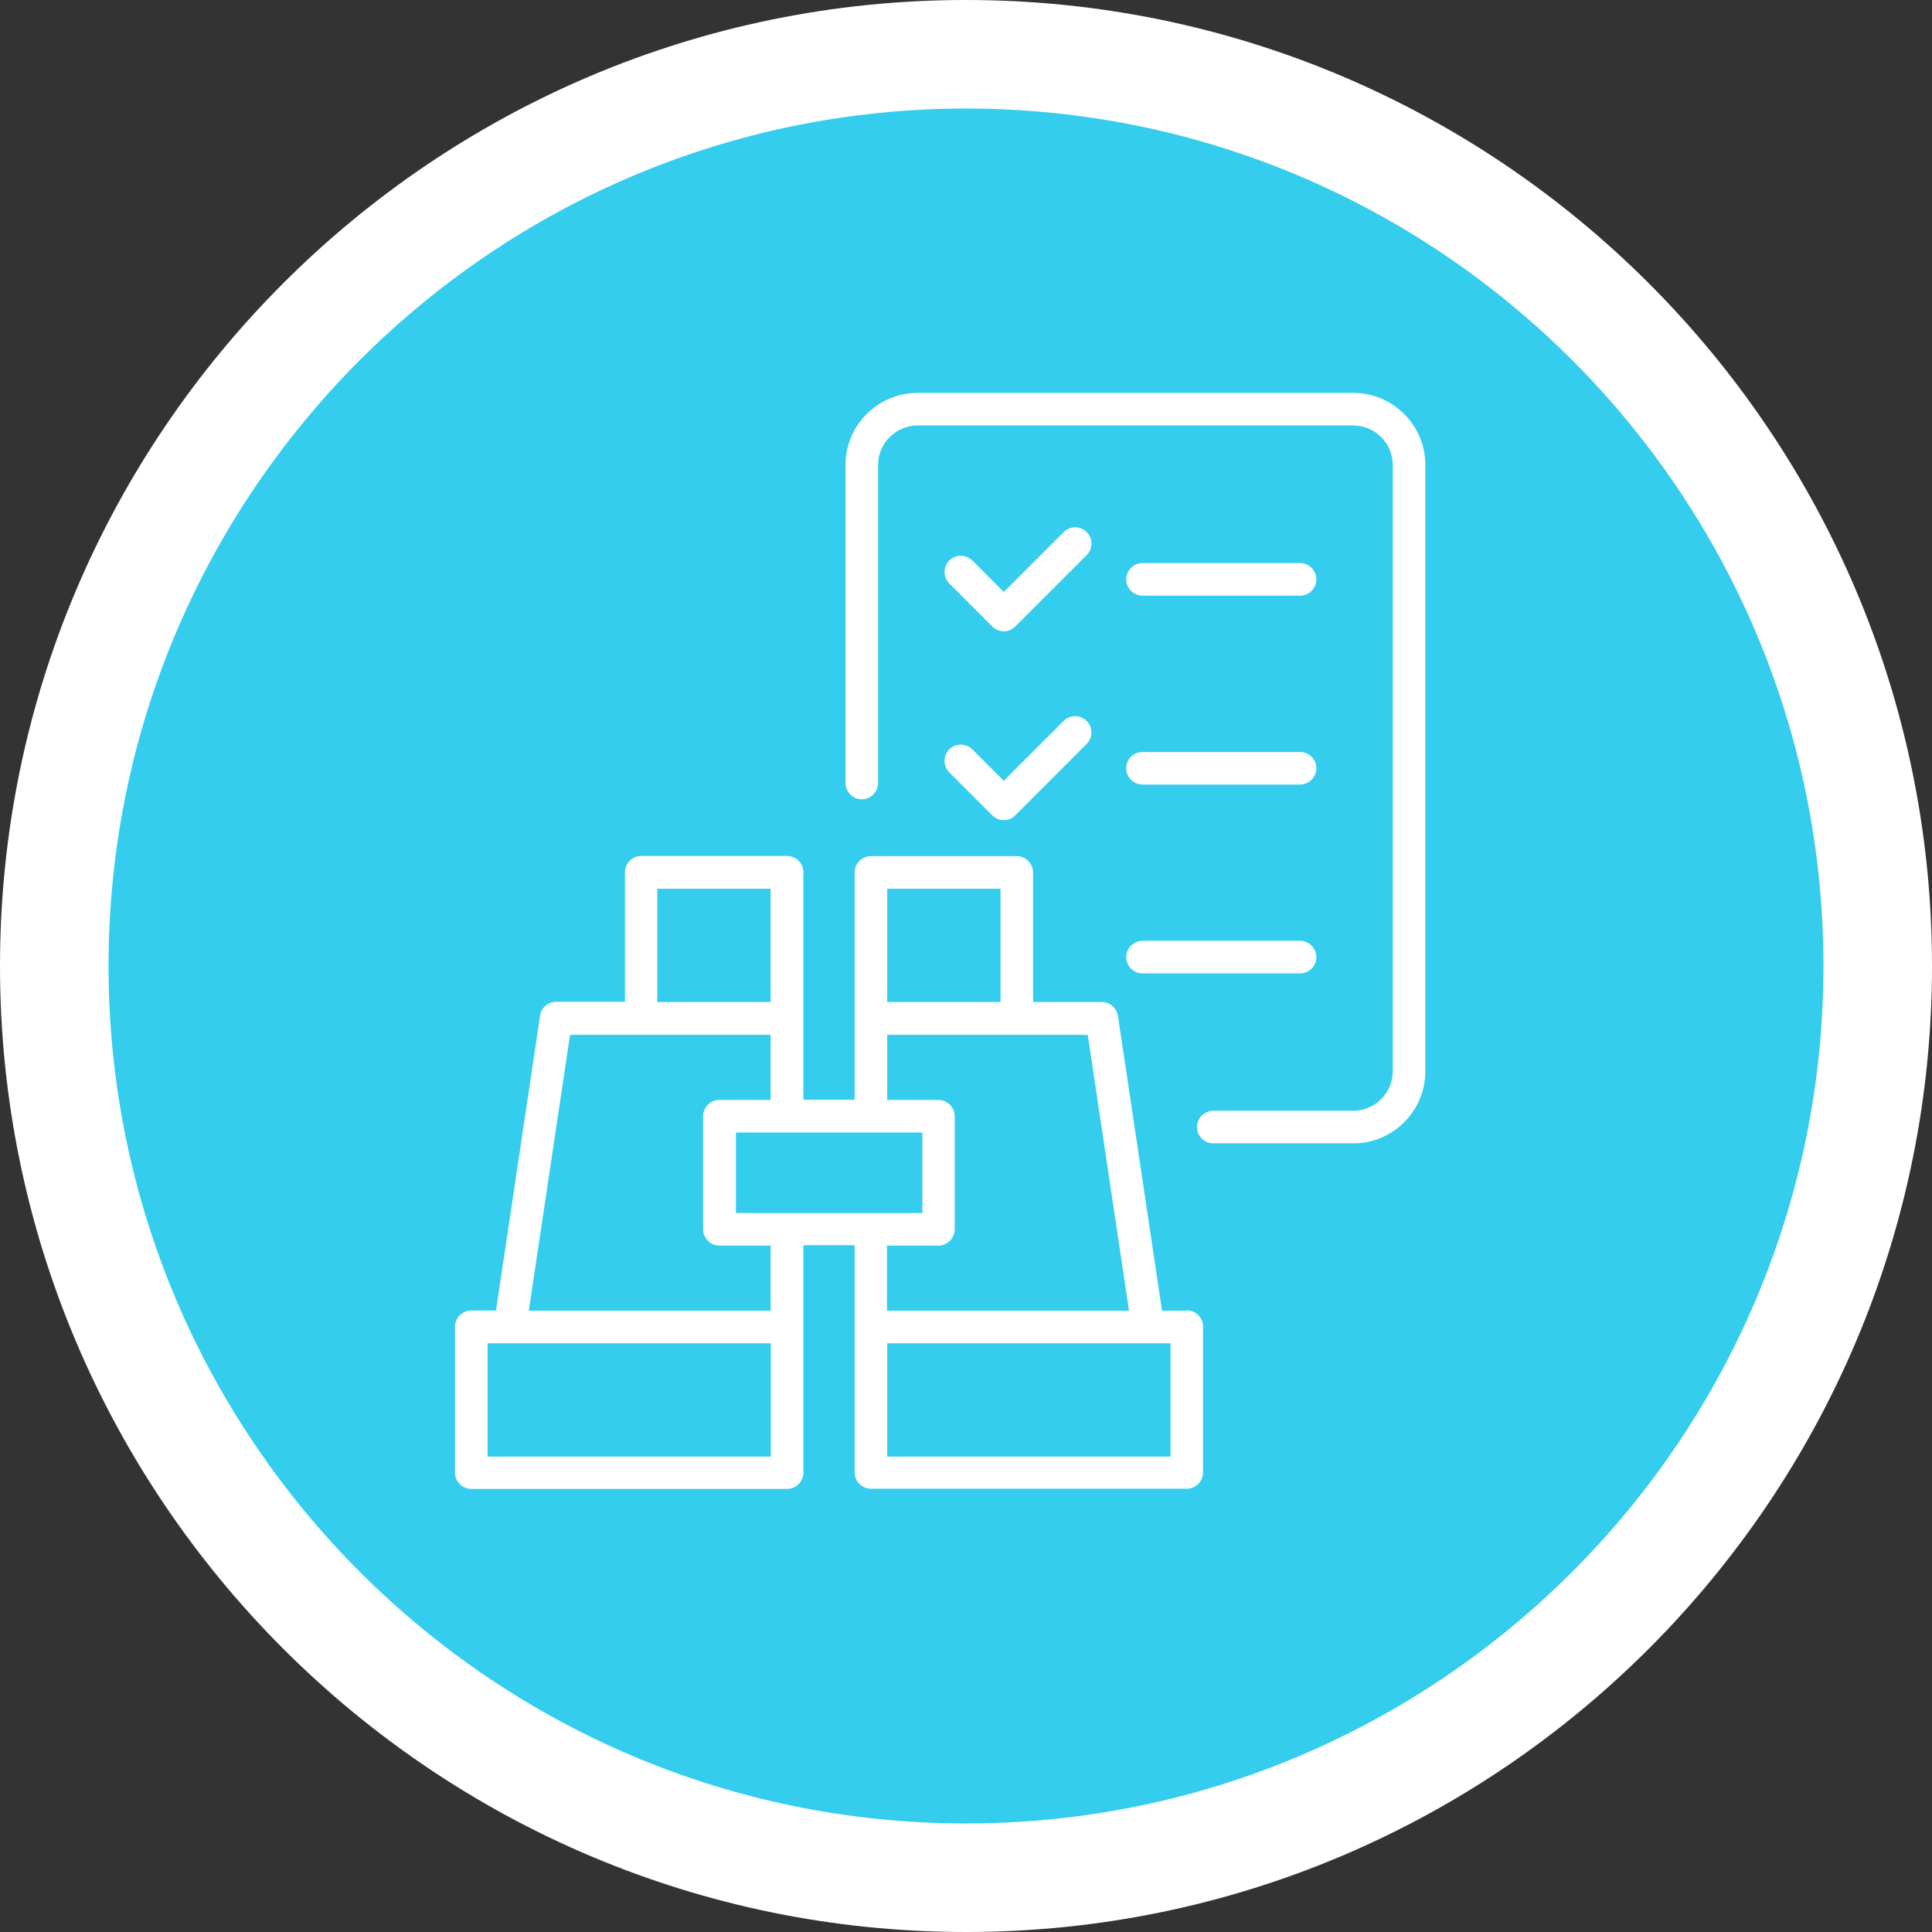 <?xml version="1.0" encoding="UTF-8"?><svg id="Layer_1" xmlns="http://www.w3.org/2000/svg" width="89" height="89" viewBox="0 0 89 89"><rect x="0" y="0" width="89" height="89" fill="#333333" stroke="none"/><defs><style>.cls-1{fill:#fff;}.cls-2{fill:#34cdee;}</style></defs><circle class="cls-2" cx="44.5" cy="44.5" r="42"/><path class="cls-1" d="M44.5,89C19.96,89,0,69.04,0,44.5S19.96,0,44.5,0s44.5,19.96,44.5,44.5-19.96,44.5-44.5,44.5ZM44.5,5C22.72,5,5,22.72,5,44.5s17.72,39.5,39.5,39.5,39.5-17.72,39.5-39.5S66.28,5,44.5,5Z"/><path class="cls-1" d="M62.34,18.1h-20.07c-1.83,0-3.32,1.49-3.32,3.32v14.65c0,.41.34.75.75.75s.75-.34.75-.75v-14.65c0-1,.82-1.82,1.82-1.82h20.07c1,0,1.82.82,1.82,1.82v27.93c0,1-.82,1.82-1.82,1.82h-6.45c-.41,0-.75.34-.75.75s.34.75.75.75h6.45c1.83,0,3.32-1.49,3.32-3.32v-27.93c0-1.83-1.49-3.32-3.32-3.32Z"/><path class="cls-1" d="M45.71,28.86c.15.15.34.22.53.22s.38-.07.53-.22l3.29-3.29c.29-.29.29-.77,0-1.06s-.77-.29-1.06,0l-2.76,2.76-1.45-1.45c-.29-.29-.77-.29-1.06,0s-.29.77,0,1.06l1.98,1.98Z"/><path class="cls-1" d="M43.73,35.58l1.98,1.98c.15.15.34.22.53.22s.38-.07.53-.22l3.29-3.29c.29-.29.29-.77,0-1.06s-.77-.29-1.06,0l-2.76,2.76-1.45-1.45c-.29-.29-.77-.29-1.06,0s-.29.77,0,1.06Z"/><path class="cls-1" d="M52.63,27.44h7.26c.41,0,.75-.34.75-.75s-.34-.75-.75-.75h-7.26c-.41,0-.75.34-.75.75s.34.75.75.75Z"/><path class="cls-1" d="M52.63,36.14h7.26c.41,0,.75-.34.75-.75s-.34-.75-.75-.75h-7.26c-.41,0-.75.34-.75.75s.34.75.75.75Z"/><path class="cls-1" d="M52.63,44.84h7.26c.41,0,.75-.34.75-.75s-.34-.75-.75-.75h-7.26c-.41,0-.75.34-.75.75s.34.75.75.75Z"/><path class="cls-1" d="M54.67,60.38h-1.14l-2.03-13.58c-.06-.37-.37-.64-.74-.64h-3.17v-5.97c0-.41-.34-.75-.75-.75h-6.72c-.41,0-.75.34-.75.75v6.72s0,0,0,0v3.75h-2.36v-10.48c0-.41-.34-.75-.75-.75h-6.72c-.41,0-.75.34-.75.75v5.97h-3.17c-.37,0-.69.27-.74.64l-2.03,13.58h-1.14c-.41,0-.75.34-.75.75v6.72c0,.41.34.75.75.75h14.55c.41,0,.75-.34.75-.75v-10.48h2.36v3.75s0,0,0,0v6.72c0,.41.34.75.75.75h14.55c.41,0,.75-.34.75-.75v-6.72c0-.41-.34-.75-.75-.75ZM40.87,40.94h5.22v5.22h-5.22v-5.22ZM36.26,55.88h-2.36v-3.71h8.59v3.71h-6.22ZM30.28,40.94h5.22v5.22h-5.22v-5.22ZM35.51,67.1h-13.05v-5.22h13.05v5.22ZM35.51,60.38h-11.15l1.9-12.71h9.24v3h-2.36c-.41,0-.75.34-.75.75v5.21c0,.41.34.75.75.75h2.36v3ZM43.23,57.38c.41,0,.75-.34.75-.75v-5.21c0-.41-.34-.75-.75-.75h-2.36v-3h9.24l1.9,12.71h-11.15v-3h2.36ZM53.92,67.1h-13.05v-5.22h13.05v5.22Z"/></svg>